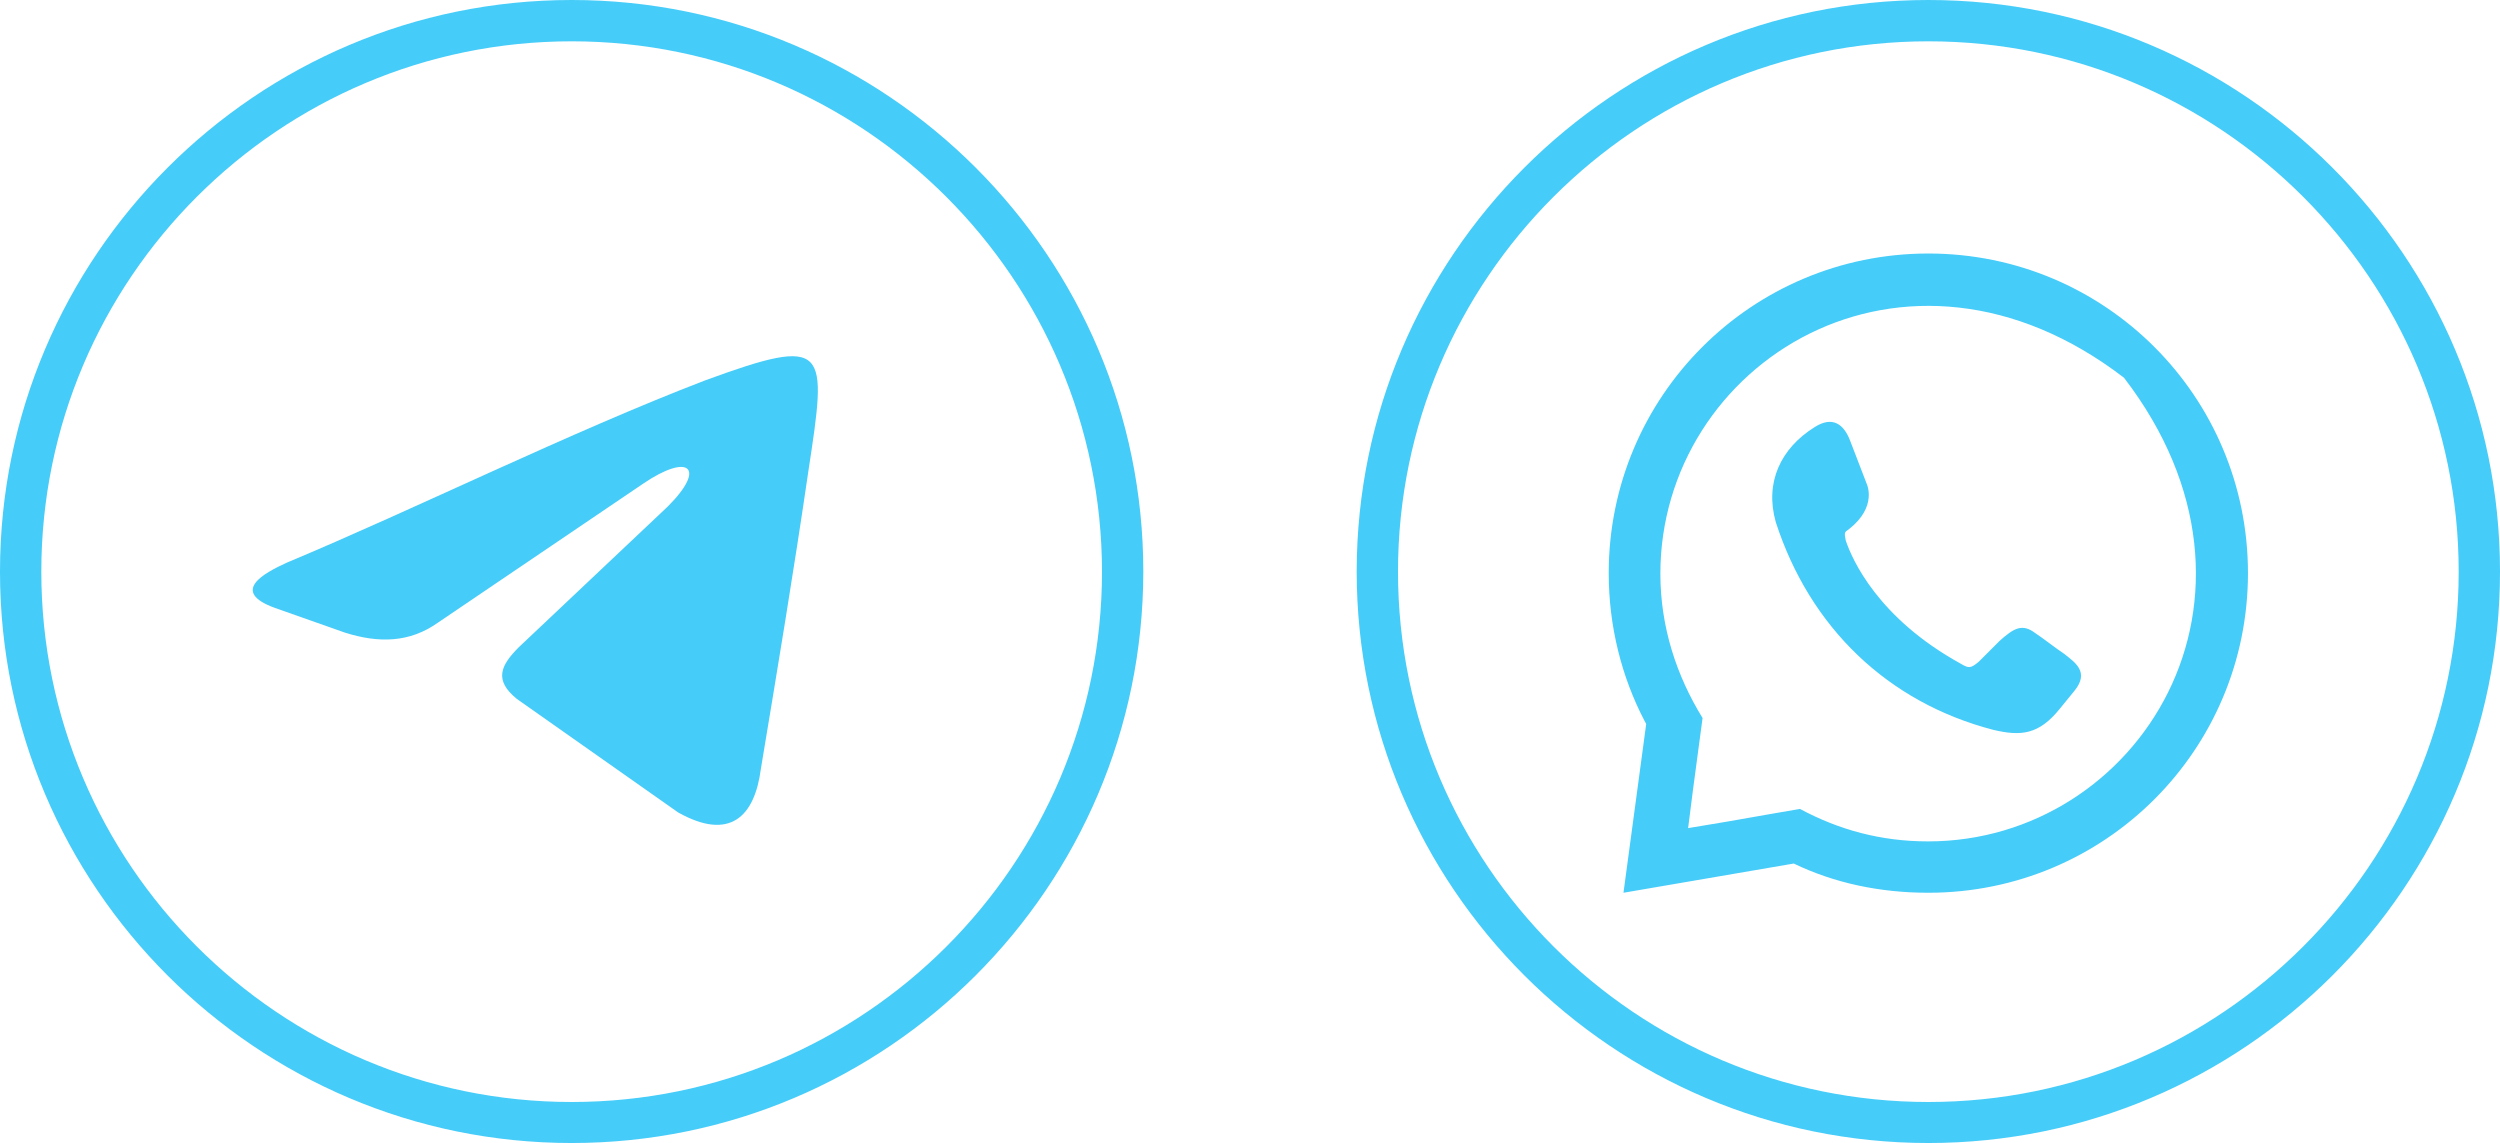 <?xml version="1.0" encoding="UTF-8"?> <svg xmlns="http://www.w3.org/2000/svg" xmlns:xlink="http://www.w3.org/1999/xlink" version="1.1" id="icons_design" x="0px" y="0px" viewBox="0 0 847.1 387.3" style="enable-background:new 0 0 847.1 387.3;" xml:space="preserve"> <style type="text/css"> .st0{fill:#45CCF9;} .st1{fill-rule:evenodd;clip-rule:evenodd;fill:#45CCF9;} </style> <g id="XMLID_100_"> <g id="XMLID_102_"> <path class="st0" d="M193.7,387.3C86.9,387.3,0,300.5,0,193.7C0,86.9,86.9,0,193.7,0c106.8,0,193.7,86.9,193.7,193.7 C387.3,300.5,300.5,387.3,193.7,387.3z M193.7,14C94.6,14,14,94.6,14,193.7c0,99.1,80.6,179.7,179.7,179.7 c99.1,0,179.7-80.6,179.7-179.7C373.3,94.6,292.7,14,193.7,14z"></path> </g> <g id="XMLID_101_"> <path class="st1" d="M97.3,190.6c43.5-18.2,96-44.2,141.6-61.7c42.1-15.4,41.4-11.2,35,30.8c-4.9,33.6-10.5,67.3-16.1,100.9 c-2.1,16.1-10.5,24.5-28,14.7l-54.7-38.5c-7.7-6.3-5.6-11.2,0.7-17.5l50.5-47.7c13.3-13.3,7-18.2-8.4-7.7l-69.4,47 c-9.8,7-20.3,7-31.5,3.5l-23.8-8.4C77.7,200.4,89.6,194.1,97.3,190.6L97.3,190.6z"></path> </g> </g> <g id="XMLID_68_"> <g id="XMLID_73_"> <path class="st0" d="M653.4,387.3c-106.8,0-193.7-86.9-193.7-193.7C459.8,86.9,546.6,0,653.4,0s193.7,86.9,193.7,193.7 C847.1,300.5,760.2,387.3,653.4,387.3z M653.4,14c-99.1,0-179.7,80.6-179.7,179.7c0,99.1,80.6,179.7,179.7,179.7 c99.1,0,179.7-80.6,179.7-179.7C833.1,94.6,752.5,14,653.4,14z"></path> </g> <g id="XMLID_69_"> <path class="st1" d="M614.9,144.7c6-3.8,9.9-1.1,12.1,4.9l5.5,14.3c0,0,3.8,7.7-6,15.4c-1.6,1.1-1.6,1.1-1.1,3.8 c2.2,6.6,11,26.4,39,41.8c2.7,1.6,3.3,1.6,6-0.6c2.2-2.2,4.9-4.9,7.1-7.1c4.9-4.4,7.7-6,12.1-2.7c3.3,2.2,6.6,4.9,9.9,7.1 c3.3,2.7,8.8,6,3.3,12.6l-4.9,6c-7.1,8.8-13.2,9.3-22.5,7.1c-35.7-9.3-62.1-34.6-73.7-70.4C597.9,163.4,603.4,151.9,614.9,144.7 L614.9,144.7z M653.4,85.9c59.9,0,108.3,48.4,108.3,108.3c0,59.9-48.4,108.3-108.3,108.3c-16.5,0-31.9-3.3-45.6-9.9l-57.7,9.9 l7.7-57.2l-0.6-1.1c-7.7-14.8-12.1-31.9-12.1-50C545.1,134.3,593.5,85.9,653.4,85.9L653.4,85.9z M585.2,278.4l15.4-2.7l9.3-1.6 c13.2,7.1,27.5,11,43.4,11c71.3,0,123.6-82.6,66.4-157.1c-74.5-57.2-157.1-4.9-157.1,66.4c0,18.1,5.5,34.6,14.3,48.9l-1.1,8.2 l-2.2,16.5l-1.6,12.6L585.2,278.4z"></path> </g> </g> </svg> 